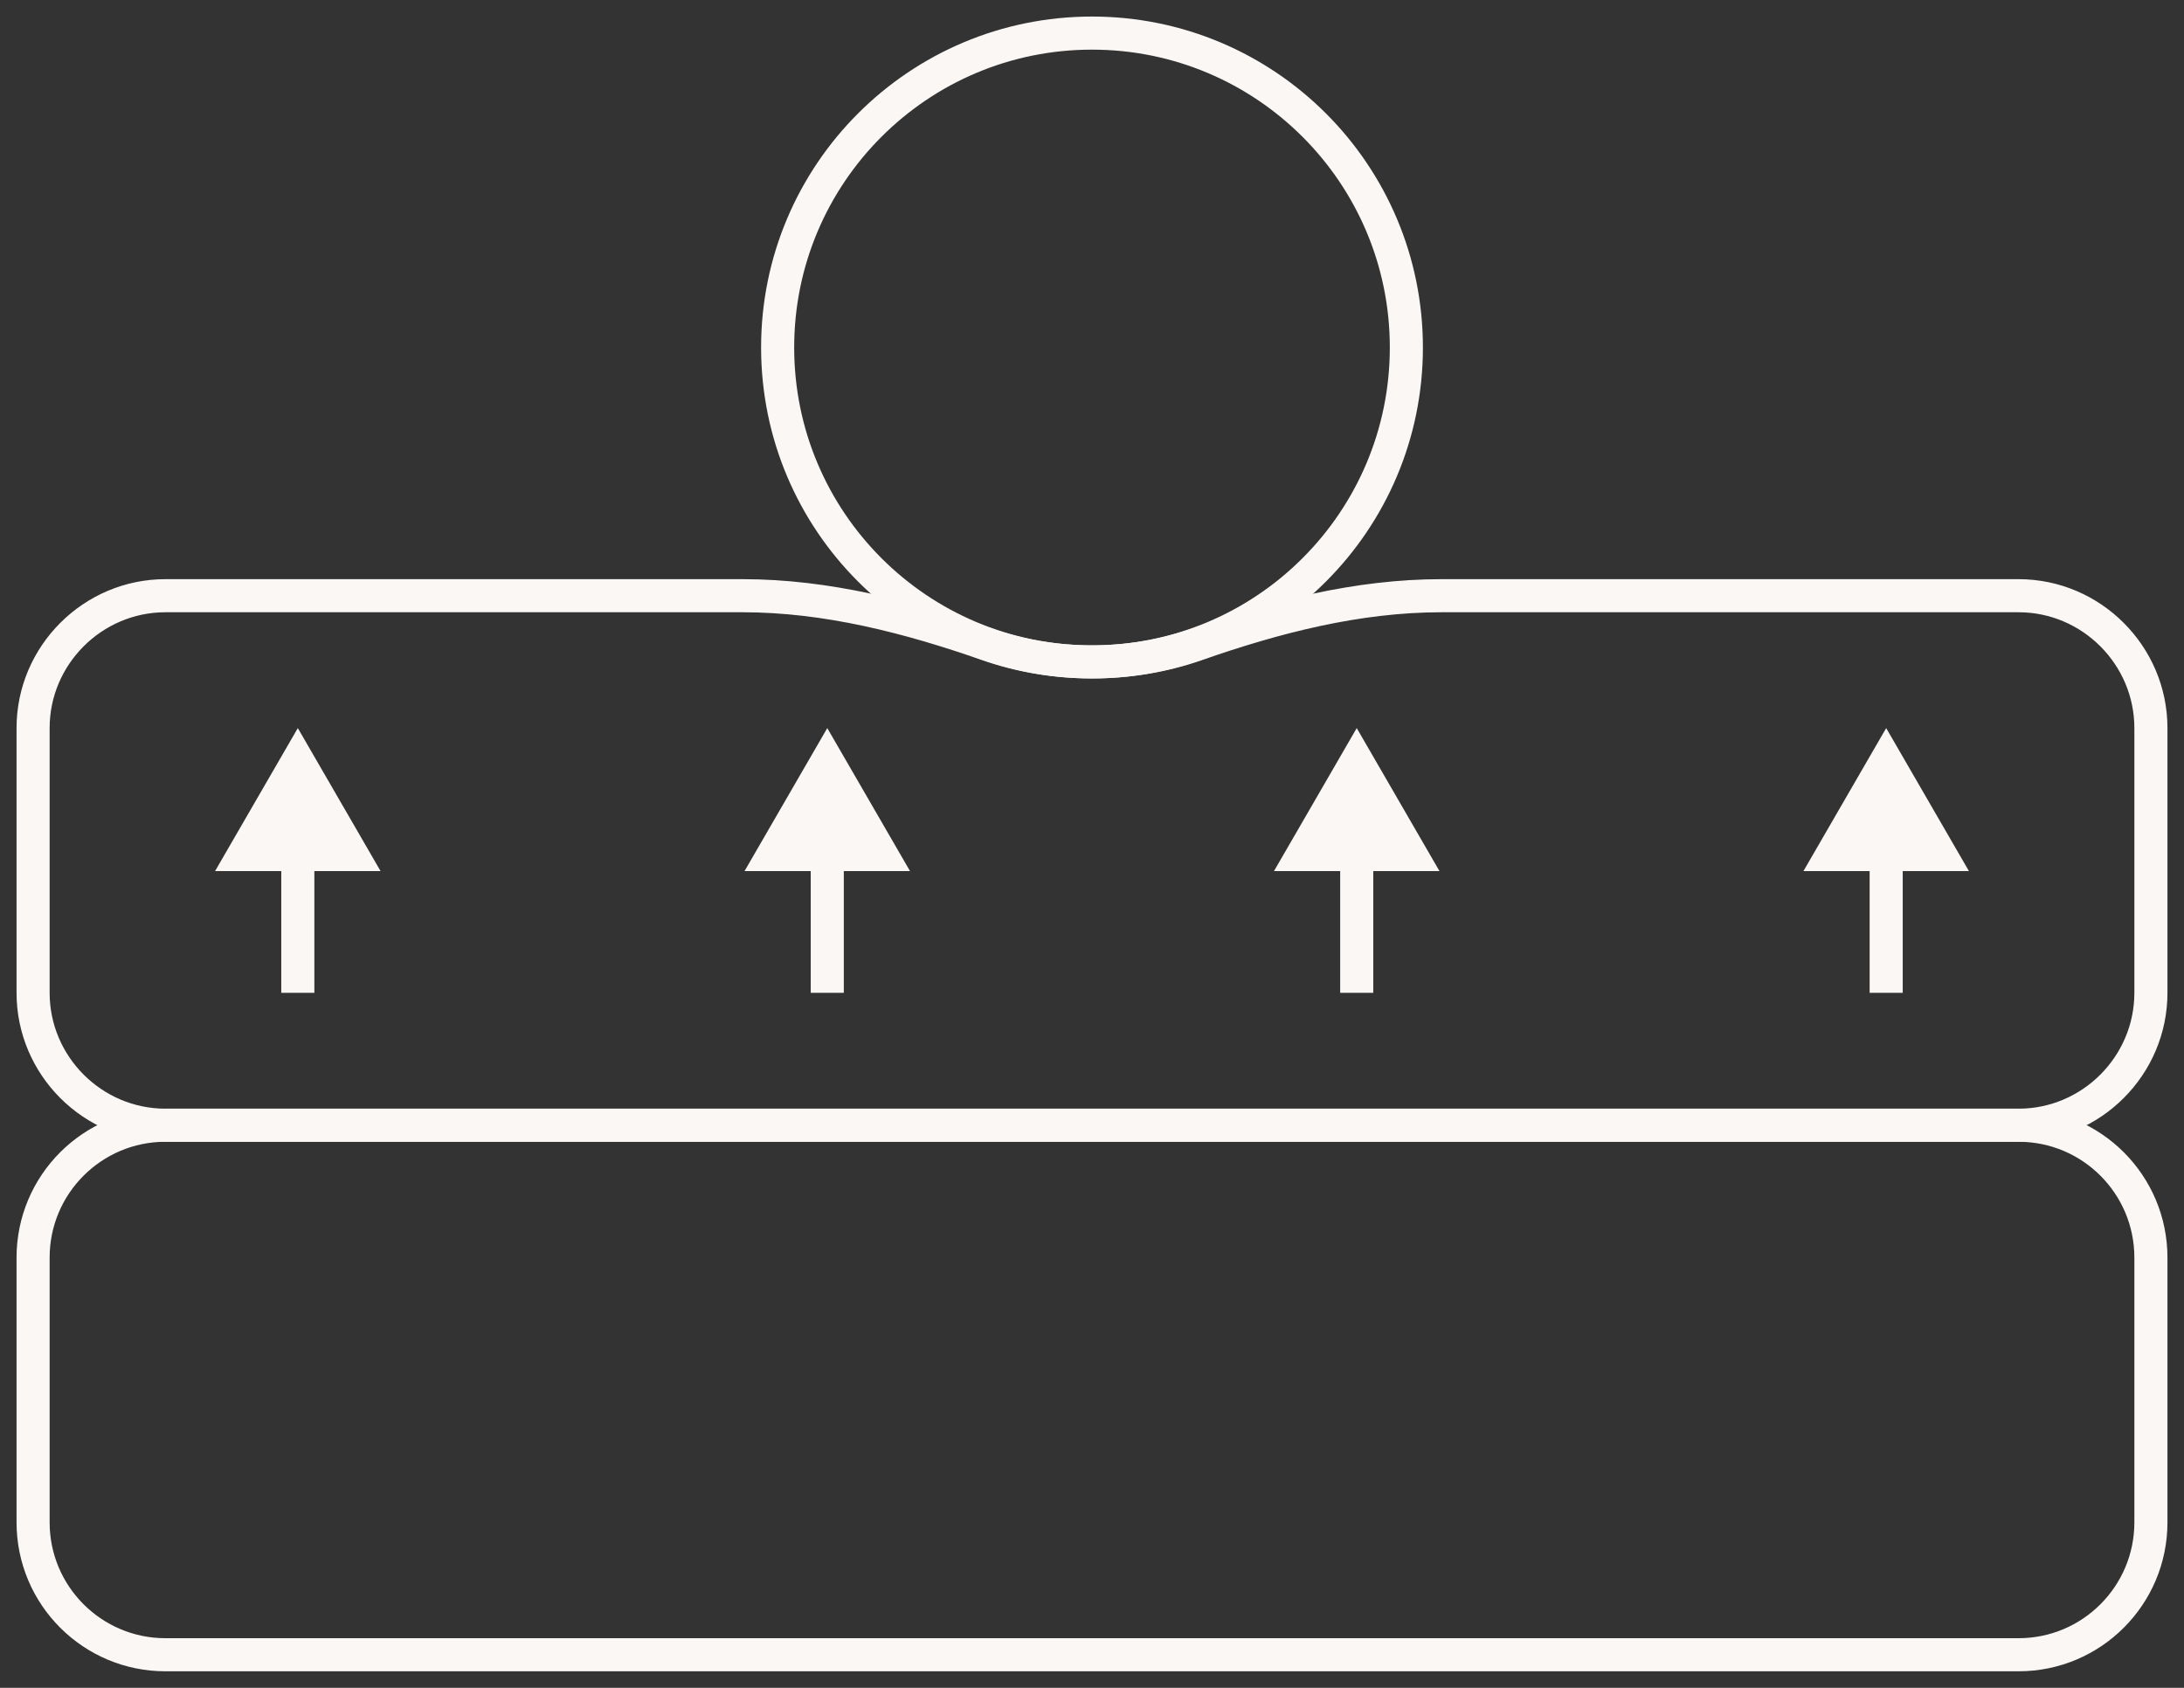 <svg xmlns="http://www.w3.org/2000/svg" fill="none" viewBox="0 0 66 51" height="51" width="66">
<rect x="0" y="0" width="66" height="51" fill="#333333" stroke="none"/>
<path stroke-linejoin="round" stroke="#FAF7F5" d="M65 22V30C65 32.2 63.2 34 61 34H5C2.8 34 1 32.2 1 30V22C1 19.8 2.8 18 5 18H22.44C24.98 18 27.46 18.64 29.86 19.48C30.84 19.82 31.9 20 33 20C34.1 20 35.16 19.82 36.14 19.48C38.54 18.64 41.02 18 43.56 18H61C63.2 18 65 19.8 65 22Z"></path>
<path stroke-linejoin="round" stroke="#FAF7F5" d="M33 20C38.247 20 42.5 15.747 42.5 10.5C42.5 5.253 38.247 1 33 1C27.753 1 23.5 5.253 23.5 10.5C23.5 15.747 27.753 20 33 20Z"></path>
<path stroke-linejoin="round" stroke="#FAF7F5" d="M9 25.58V30"></path>
<path fill="#FAF7F5" d="M6.5 26.32L9 22L11.5 26.32H6.5Z"></path>
<path stroke-linejoin="round" stroke="#FAF7F5" d="M25 25.58V30"></path>
<path fill="#FAF7F5" d="M22.5 26.32L25 22L27.5 26.32H22.5Z"></path>
<path stroke-linejoin="round" stroke="#FAF7F5" d="M41 25.58V30"></path>
<path fill="#FAF7F5" d="M38.5 26.32L41 22L43.5 26.32H38.5Z"></path>
<path stroke-linejoin="round" stroke="#FAF7F5" d="M57 25.58V30"></path>
<path fill="#FAF7F5" d="M54.5 26.32L57 22L59.5 26.32H54.5Z"></path>
<path stroke-linejoin="round" stroke="#FAF7F5" d="M61 34H5C2.791 34 1 35.791 1 38V46C1 48.209 2.791 50 5 50H61C63.209 50 65 48.209 65 46V38C65 35.791 63.209 34 61 34Z"></path>
</svg>
